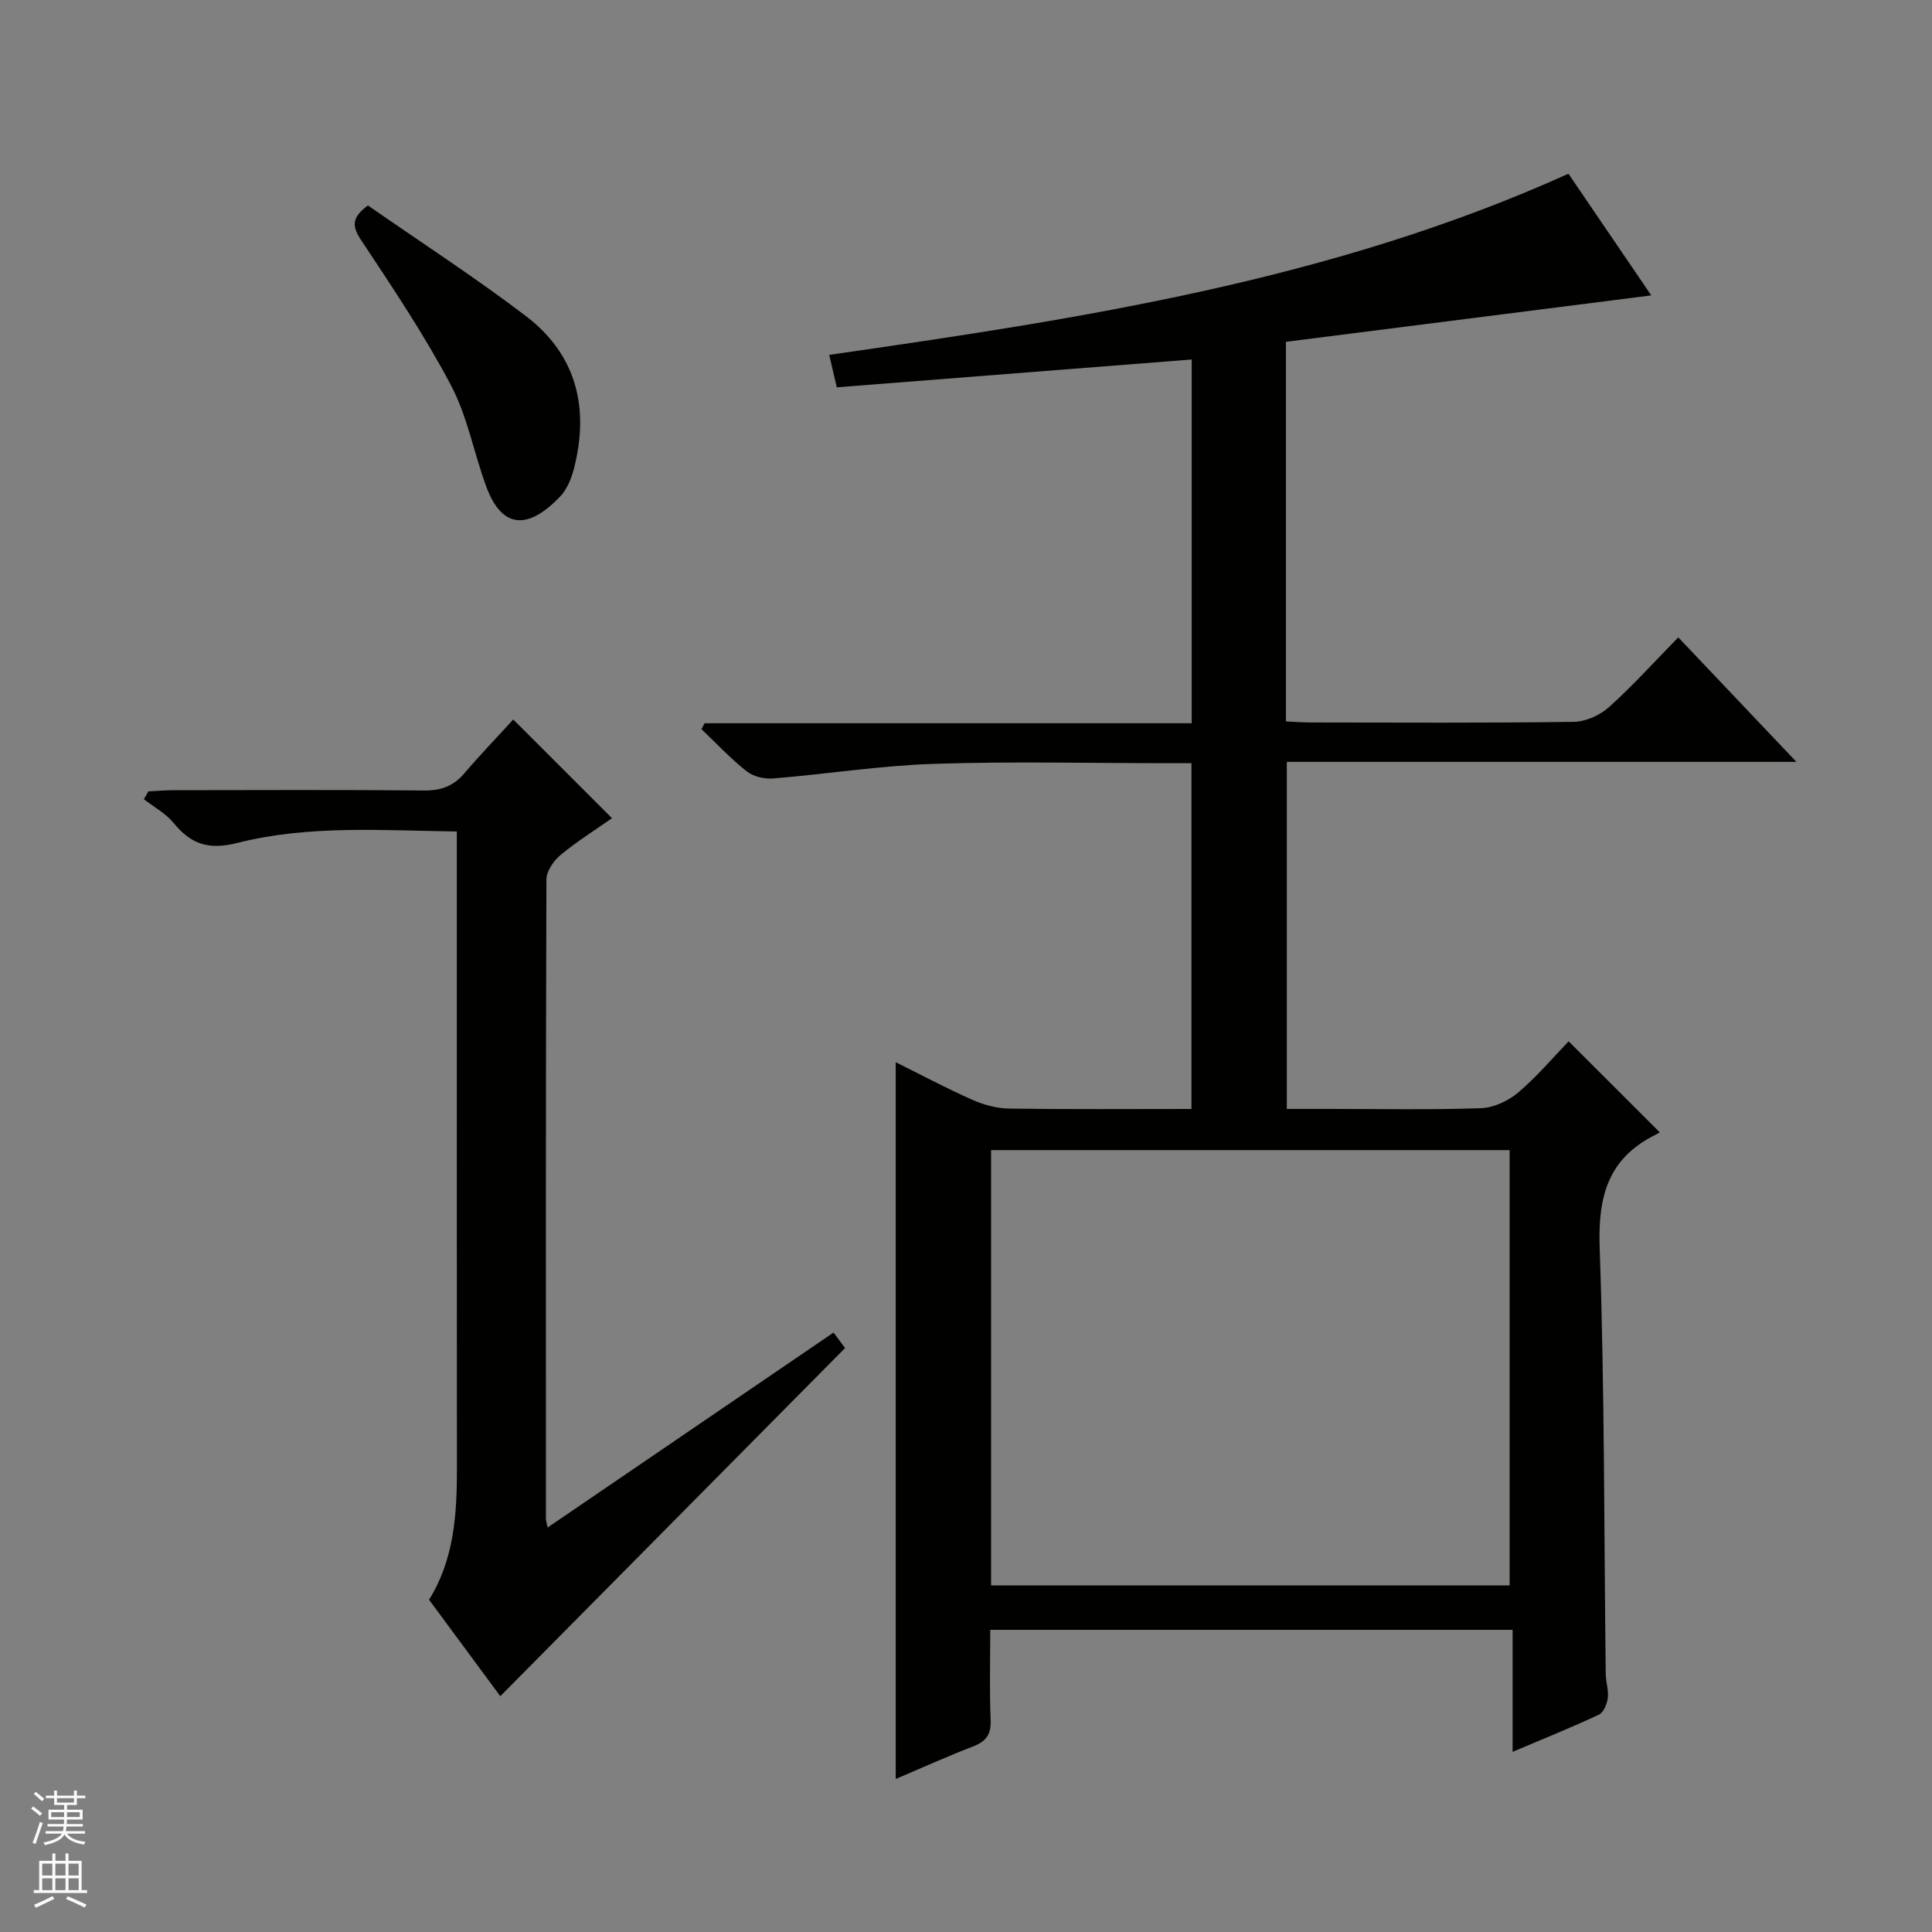 <svg enable-background="new 0 0 400 400" viewBox="0 0 400 400" xmlns="http://www.w3.org/2000/svg"><rect x="0" y="0" width="400" height="400" fill="#808080" stroke="none"/><g fill="#010100"><path d="m324.73 35.97c5.66 8.31 11.5 16.89 17.15 25.19-25.38 3.22-50.46 6.41-75.64 9.61v78.59c1.8.08 3.42.22 5.05.22 18.16.02 36.33.13 54.49-.13 2.48-.03 5.44-1.34 7.31-3.02 4.95-4.44 9.42-9.41 14.38-14.47 8.1 8.54 15.93 16.8 24.46 25.78-35.7 0-70.4 0-105.51 0v71.85h8.68c10.5 0 21 .21 31.49-.15 2.64-.09 5.67-1.5 7.72-3.23 3.92-3.32 7.27-7.31 10.46-10.62 6.39 6.38 12.47 12.45 18.86 18.84.21-.13-.35.25-.94.55-9.74 4.84-11.86 12.7-11.5 23.22 1.03 29.44.9 58.93 1.26 88.4.02 1.65.63 3.33.43 4.93-.16 1.25-.87 3.01-1.84 3.47-5.68 2.66-11.52 5.01-17.87 7.7 0-8.69 0-16.77 0-25.26-36.1 0-71.8 0-108.15 0 0 6.15-.18 12.43.08 18.69.13 3.04-1 4.45-3.7 5.48-5.24 2.01-10.37 4.34-15.95 6.71 0-49.55 0-98.67 0-148.4 5.26 2.61 10.48 5.4 15.88 7.79 2.35 1.04 5.05 1.77 7.6 1.81 12.47.18 24.94.08 37.75.08 0-23.97 0-47.51 0-71.59-1.69 0-3.3 0-4.92 0-16.16 0-32.34-.4-48.48.14-11.08.37-22.1 2.11-33.17 3.02-1.82.15-4.13-.38-5.52-1.48-3.34-2.63-6.26-5.78-9.35-8.72.21-.41.42-.82.63-1.23h100.86c0-25.35 0-50.08 0-75.31-24.41 1.91-48.67 3.82-73.48 5.76-.53-2.28-1.04-4.43-1.57-6.72 52.37-7.52 104.19-15.45 153.05-37.5zm-119.54 202.15v90.12h107.36c0-30.24 0-60.13 0-90.12-35.87 0-71.35 0-107.36 0z"/><path d="m106.26 148.96c7.2 7.2 13.63 13.63 20.45 20.44-3.43 2.41-7.22 4.77-10.62 7.59-1.44 1.19-2.95 3.35-2.96 5.07-.15 44.14-.11 88.28-.1 132.43 0 .32.12.64.34 1.77 19.82-13.51 39.37-26.84 59.21-40.37.89 1.2 1.74 2.34 2.38 3.21-23.83 24.06-47.46 47.92-71.38 72.08-4.43-6-9.51-12.87-14.75-19.98 5.19-8.31 5.78-17.67 5.77-27.2-.04-41.81-.02-83.62-.02-125.43 0-1.97 0-3.95 0-6.42-15.51-.21-30.68-1.37-45.43 2.37-5.97 1.51-9.6.28-13.2-4.13-1.63-1.99-4.08-3.3-6.16-4.92.31-.54.62-1.08.94-1.62 1.72-.09 3.44-.25 5.16-.25 17.32-.02 34.65-.1 51.97.06 3.47.03 6.02-.92 8.26-3.53 3.34-3.91 6.91-7.62 10.14-11.17z"/><path d="m76.17 42.53c10.96 7.63 22.13 14.86 32.69 22.89 10.51 7.99 13.21 19.06 9.96 31.63-.53 2.03-1.42 4.25-2.83 5.73-6.84 7.17-12.14 6.53-15.29-1.98-2.59-6.98-3.91-14.56-7.34-21.05-5.48-10.38-12.07-20.19-18.57-30-1.86-2.83-2.13-4.61 1.38-7.22z"/></g><path d="m6.45 374.46.42-.45c.65.47 1.27.95 1.85 1.44l-.45.49c-.66-.56-1.26-1.06-1.83-1.48m.93 7.33-.63-.26c.55-1.36 1.05-2.8 1.52-4.33.19.1.38.19.59.27-.46 1.29-.95 2.73-1.48 4.32m-.38-10.38.44-.42c.43.34 1.01.82 1.74 1.44l-.49.49c-.53-.51-1.09-1.01-1.69-1.51m2.5.35h1.72v-1.04h.59v1.04h3.52v-1.04h.59v1.04h1.75v.53h-1.75v1.42h-2.03v.97h3.22v2.03h-3.24c0 .35-.01.66-.03.93h3.32v.53h-3.37c-.03.27-.08.58-.15.94h3.96v.53h-3.71c.67.92 1.93 1.48 3.79 1.68-.13.24-.23.44-.29.59-2.13-.38-3.48-1.08-4.04-2.12-.43.97-1.77 1.72-4.03 2.23-.09-.19-.2-.37-.33-.55 2.1-.42 3.37-1.03 3.81-1.83h-3.36v-.53h3.58c.08-.29.13-.61.16-.94h-3.33v-.53h3.39c.02-.27.04-.58.04-.93h-3.23v-2.03h3.25v-.97h-2.07v-1.42h-1.73zm1.12 3.44v1h2.65c.01-.3.02-.44.01-.4v-.25-.35zm1.19-2h3.52v-.91h-3.52zm4.71 2h-2.63v.59c0 .15-.01.28-.01.4h2.64z" fill="#fafafc"/><path d="m13.55 383.74h.63v1.52h2.72v6.07h1.13v.6h-11.05v-.6h1.13v-6.07h2.73v-1.52h.63v1.52h2.1v-1.52zm-2.68 8.83.38.56c-1.24.63-2.53 1.25-3.85 1.85-.1-.21-.21-.42-.34-.63 1.36-.55 2.63-1.15 3.81-1.78m-2.13-4.27h2.1v-2.45h-2.1zm0 3.04h2.1v-2.46h-2.1zm2.72-3.04h2.1v-2.45h-2.1zm0 3.04h2.1v-2.46h-2.1zm6.07 3.6c-1.41-.71-2.7-1.3-3.86-1.78l.35-.56c1.45.62 2.75 1.19 3.88 1.72zm-1.25-9.09h-2.1v2.45h2.1zm-2.09 5.49h2.1v-2.46h-2.1z" fill="#fafafc"/></svg>